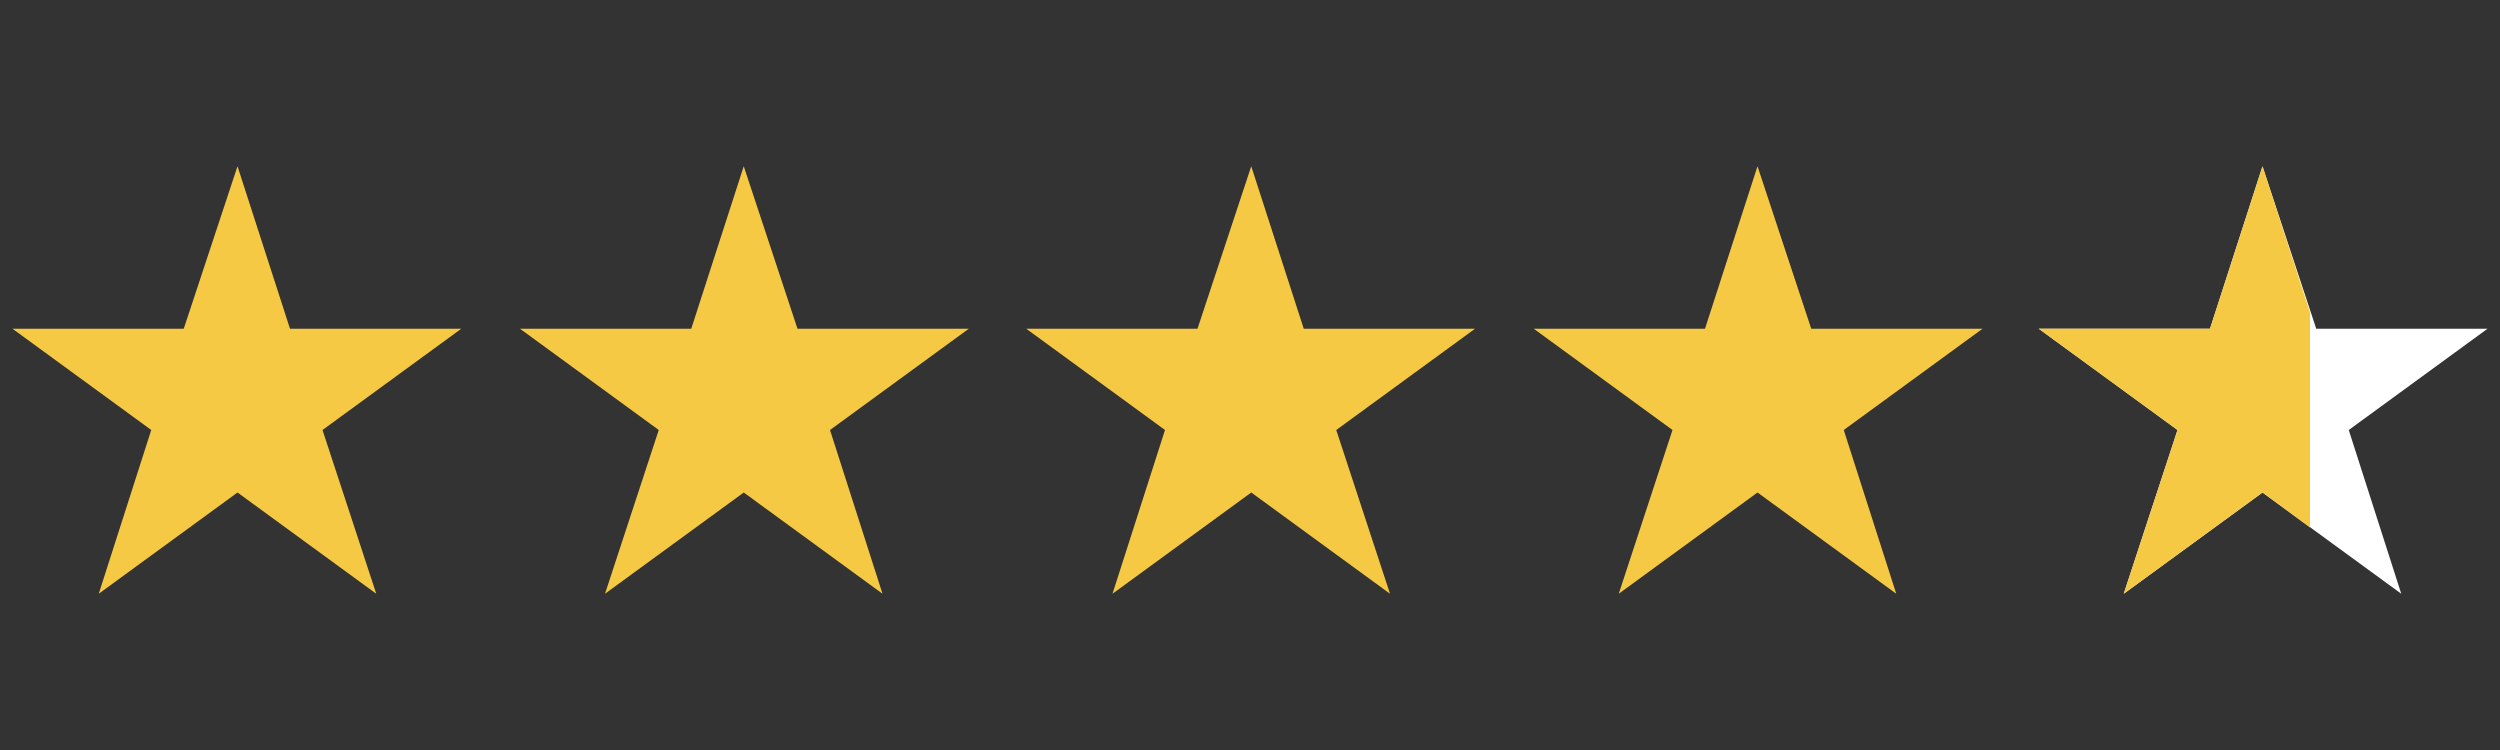 <?xml version="1.0" encoding="UTF-8"?>
<svg id="Layer_1" xmlns="http://www.w3.org/2000/svg" width="200" height="60" version="1.1" viewBox="0 0 200 60">
  <rect x="0" y="0" width="200" height="60" fill="#333333" stroke="none"/>
  <!-- Generator: Adobe Illustrator 29.8.2, SVG Export Plug-In . SVG Version: 2.1.1 Build 3)  -->
  <defs>
    <style>
      .st0 {
        fill: #fff;
      }

      .st1 {
        fill: #f6c944;
      }
    </style>
  </defs>
  <polygon class="st0" points="181 13.3 185.3 26.3 199 26.3 187.9 34.4 192.1 47.5 181 39.4 169.9 47.5 174.2 34.4 163.1 26.3 176.8 26.3 181 13.3"/>
  <polygon class="st1" points="19 13.3 23.2 26.3 36.9 26.3 25.8 34.4 30.1 47.5 19 39.4 7.9 47.5 12.1 34.4 1 26.3 14.7 26.3 19 13.3"/>
  <polygon class="st1" points="59.5 13.3 63.8 26.3 77.5 26.3 66.4 34.4 70.6 47.5 59.5 39.4 48.4 47.5 52.7 34.4 41.6 26.3 55.3 26.3 59.5 13.3"/>
  <polygon class="st1" points="100.1 13.3 104.3 26.3 118 26.3 106.9 34.4 111.2 47.5 100.1 39.4 89 47.5 93.2 34.4 82.1 26.3 95.8 26.3 100.1 13.3"/>
  <polygon class="st1" points="140.6 13.3 144.9 26.3 158.6 26.3 147.5 34.4 151.7 47.5 140.6 39.4 129.5 47.5 133.8 34.4 122.7 26.3 136.4 26.3 140.6 13.3"/>
  <polygon class="st1" points="184.8 25 181 13.3 176.8 26.3 163.1 26.3 174.2 34.4 169.9 47.5 181 39.4 184.8 42.2 184.8 25"/>
</svg>